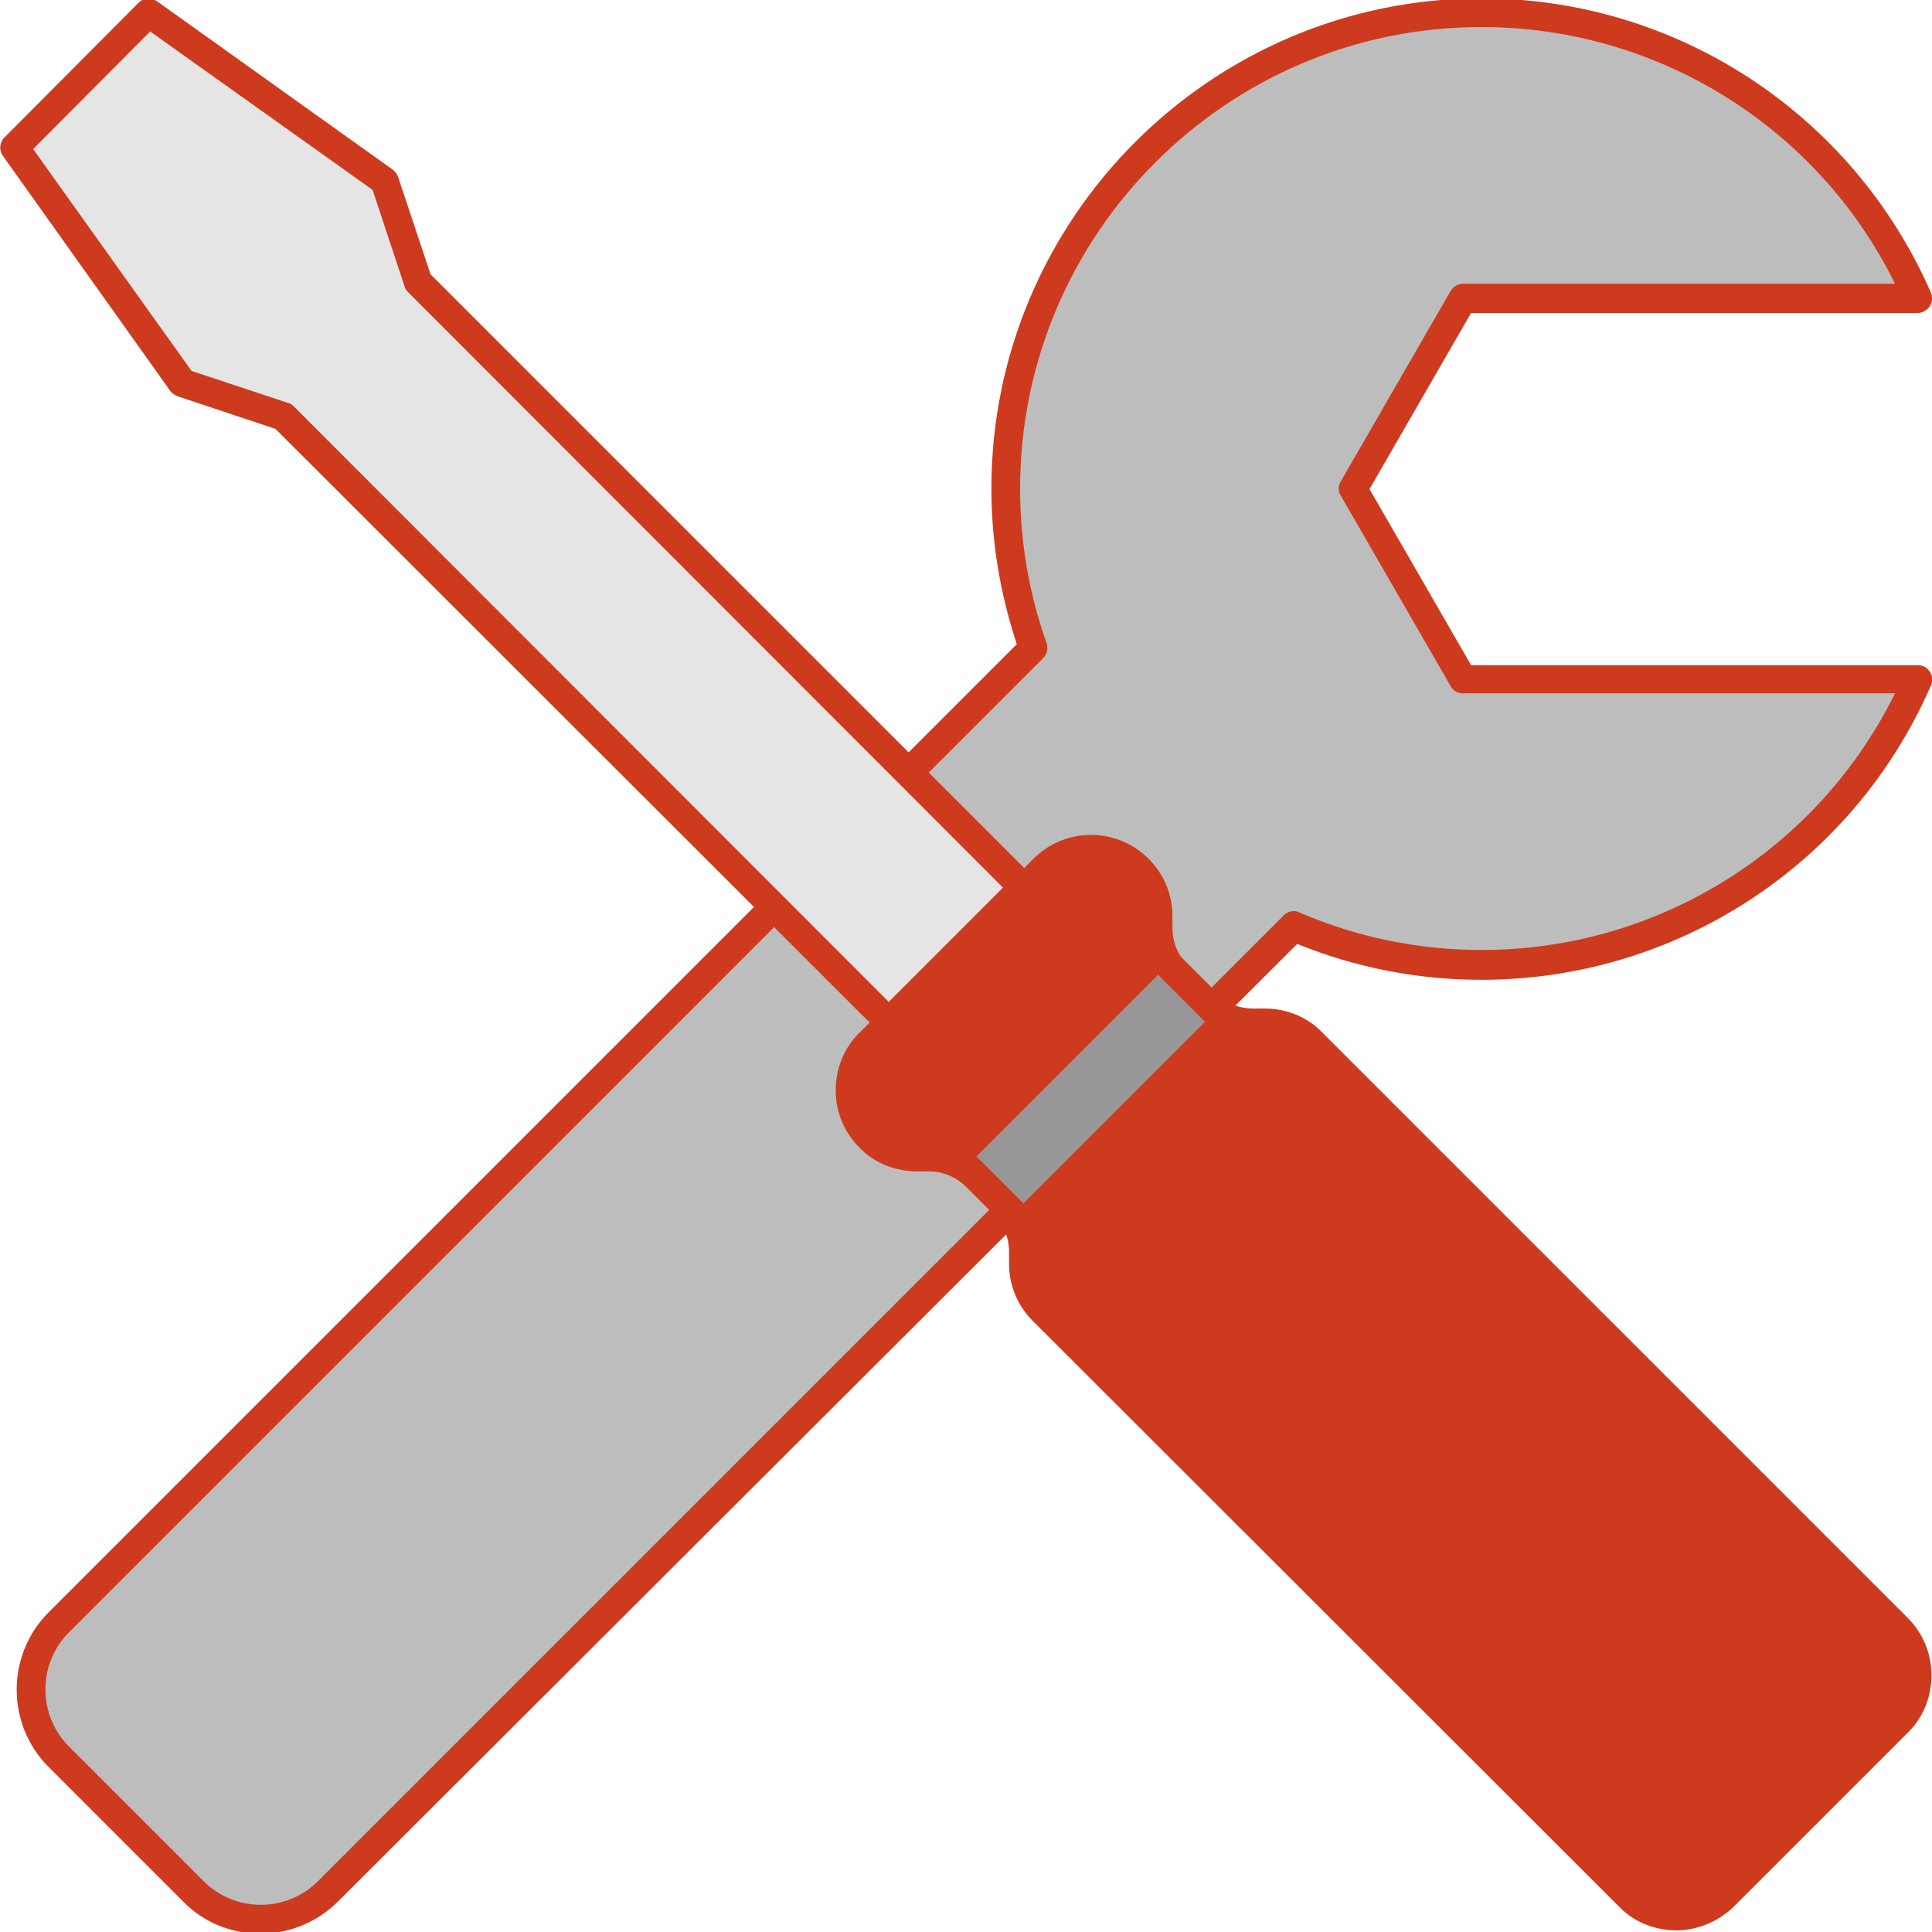 <svg xmlns="http://www.w3.org/2000/svg" viewBox="0 0 350 350"><path fill="#BDBDBD" d="M245.1 88.5L265 54h82.4c-13.3-30.4-43.7-51.7-79-51.7-47.6 0-86.2 38.6-86.2 86.2 0 10.1 1.8 19.8 5 28.9L10.7 293.9c-6.7 6.7-6.7 17.6 0 24.4L35 342.6c6.7 6.7 17.6 6.7 24.4 0l175-175c10.4 4.5 21.9 7 34 7 35.3 0 65.7-21.3 79-51.7H265l-19.9-34.4z"/><path fill="#CE3A1E" d="M47.2 350.3c-5.1 0-10.2-1.9-14-5.8L8.8 320.1c-7.7-7.7-7.7-20.3 0-28l175.4-175.4c-3-9.1-4.6-18.5-4.6-28.2 0-48.9 39.8-88.8 88.8-88.8 35.3 0 67.2 20.9 81.4 53.3.3.8.3 1.7-.2 2.5-.5.7-1.3 1.2-2.2 1.2h-80.9l-18.4 31.9 18.4 31.9h80.9c.9 0 1.7.4 2.2 1.2.5.7.6 1.7.2 2.5-14.1 32.4-46.1 53.3-81.4 53.3-11.6 0-22.8-2.2-33.4-6.5L61.2 344.5c-3.8 3.8-8.9 5.8-14 5.8zM268.4 4.9c-46.1 0-83.6 37.5-83.6 83.6 0 9.6 1.6 19 4.8 28 .3.9.1 2-.6 2.7L12.5 295.7c-5.7 5.7-5.7 15 0 20.7l24.4 24.4c5.7 5.7 15 5.7 20.7 0l175-175c.7-.7 1.9-1 2.8-.5 10.4 4.5 21.6 6.8 33 6.8 31.9 0 60.9-18.1 74.9-46.5H265c-.9 0-1.8-.5-2.2-1.3l-19.9-34.5c-.5-.8-.5-1.8 0-2.6l19.9-34.5c.5-.8 1.3-1.3 2.2-1.3h78.3c-14-28.4-43-46.5-74.9-46.5z"/><path fill="#E5E5E5" d="M2.6 26.7l30.5 42.6 18.2 6.1L161 185.1l24.4-24.3L75.7 51.1l-6.1-18.3L27 2.3z"/><path fill="#CE3A1E" d="M161 187.7c-.7 0-1.3-.3-1.8-.8L49.9 77.7l-17.7-5.9c-.5-.2-1-.5-1.3-.9L.5 28.2c-.7-1-.6-2.4.3-3.3L25.1.5c.9-.9 2.3-1 3.3-.3l42.7 30.5c.4.3.8.8 1 1.3L78 49.7 187.3 159c.5.5.8 1.1.8 1.8s-.3 1.3-.8 1.8L162.9 187c-.5.5-1.2.7-1.9.7zM34.7 67.2L52.2 73c.4.1.7.3 1 .6L161 181.5l20.7-20.7L73.9 52.9c-.3-.3-.5-.6-.6-1l-5.8-17.5L27.2 5.7 6 27l28.7 40.2z"/><g fill="#CE3A1E"><path d="M343.8 312l-31.5 31.5c-4.8 4.8-12.5 4.8-17.2 0L189 237.5c-2.3-2.3-3.6-5.4-3.6-8.6v-2.1c0-3.2-1.3-6.3-3.6-8.6l-5-5c-2.3-2.3-5.4-3.6-8.6-3.6h-2.1c-3.2 0-6.3-1.3-8.6-3.6-4.8-4.8-4.8-12.5 0-17.2l31.5-31.5c4.8-4.8 12.5-4.8 17.2 0 2.3 2.3 3.6 5.4 3.6 8.6v2.1c0 3.2 1.3 6.3 3.6 8.6l5 5c2.3 2.3 5.4 3.6 8.6 3.6h2.1c3.2 0 6.3 1.3 8.6 3.6l106.1 106.1c4.8 4.6 4.8 12.3 0 17.1z"/><path d="M303.7 349.7c-3.8 0-7.6-1.4-10.4-4.3L187.1 239.3a14.6 14.6 0 01-4.3-10.4v-2.1c0-2.6-1-5-2.8-6.8l-5-5c-1.8-1.8-4.2-2.8-6.8-2.8h-2.1c-3.9 0-7.7-1.5-10.4-4.3a14.6 14.6 0 01-4.3-10.4c0-3.9 1.5-7.7 4.3-10.4l31.5-31.5c5.8-5.8 15.1-5.8 20.9 0 2.8 2.8 4.3 6.5 4.3 10.4v2.1c0 2.6 1 5 2.8 6.8l5 5c1.8 1.8 4.2 2.8 6.8 2.8h2.1c3.9 0 7.7 1.5 10.4 4.3l106.1 106.1c2.8 2.8 4.3 6.5 4.3 10.4 0 3.9-1.5 7.7-4.3 10.4l-31.5 31.5c-2.9 2.8-6.7 4.3-10.4 4.3zM197.6 156.2c-2.5 0-4.9.9-6.8 2.8l-31.5 31.5c-1.8 1.8-2.8 4.2-2.8 6.8 0 2.6 1 5 2.8 6.8 1.8 1.8 4.2 2.8 6.8 2.8h2.1c3.9 0 7.7 1.5 10.4 4.3l5 5c2.8 2.8 4.3 6.5 4.3 10.4v2.1c0 2.6 1 5 2.8 6.8l106.1 106.1c3.7 3.7 9.8 3.7 13.6 0l31.5-31.5c1.8-1.8 2.8-4.2 2.8-6.8 0-2.6-1-5-2.8-6.8l-106-106c-1.8-1.8-4.2-2.8-6.8-2.8H227c-3.9 0-7.7-1.5-10.4-4.3l-5-5a14.6 14.6 0 01-4.3-10.4v-2.1c0-2.6-1-5-2.8-6.8-2-2-4.5-2.9-6.9-2.9z"/></g><path fill="#979797" d="M173.187 209.532l36.557-36.557 12.162 12.162-36.557 36.557z"/><path fill="#CE3A1E" d="M185.4 224.3c-.7 0-1.3-.3-1.8-.8l-12.2-12.2c-.5-.5-.8-1.1-.8-1.8s.3-1.3.8-1.8l36.6-36.6c1-1 2.6-1 3.7 0l12.2 12.2c.5.5.8 1.1.8 1.8s-.3 1.3-.8 1.8l-36.6 36.6c-.6.5-1.2.8-1.9.8zm-8.5-14.8l8.5 8.5 32.9-32.9-8.5-8.5-32.9 32.9z"/></svg>
